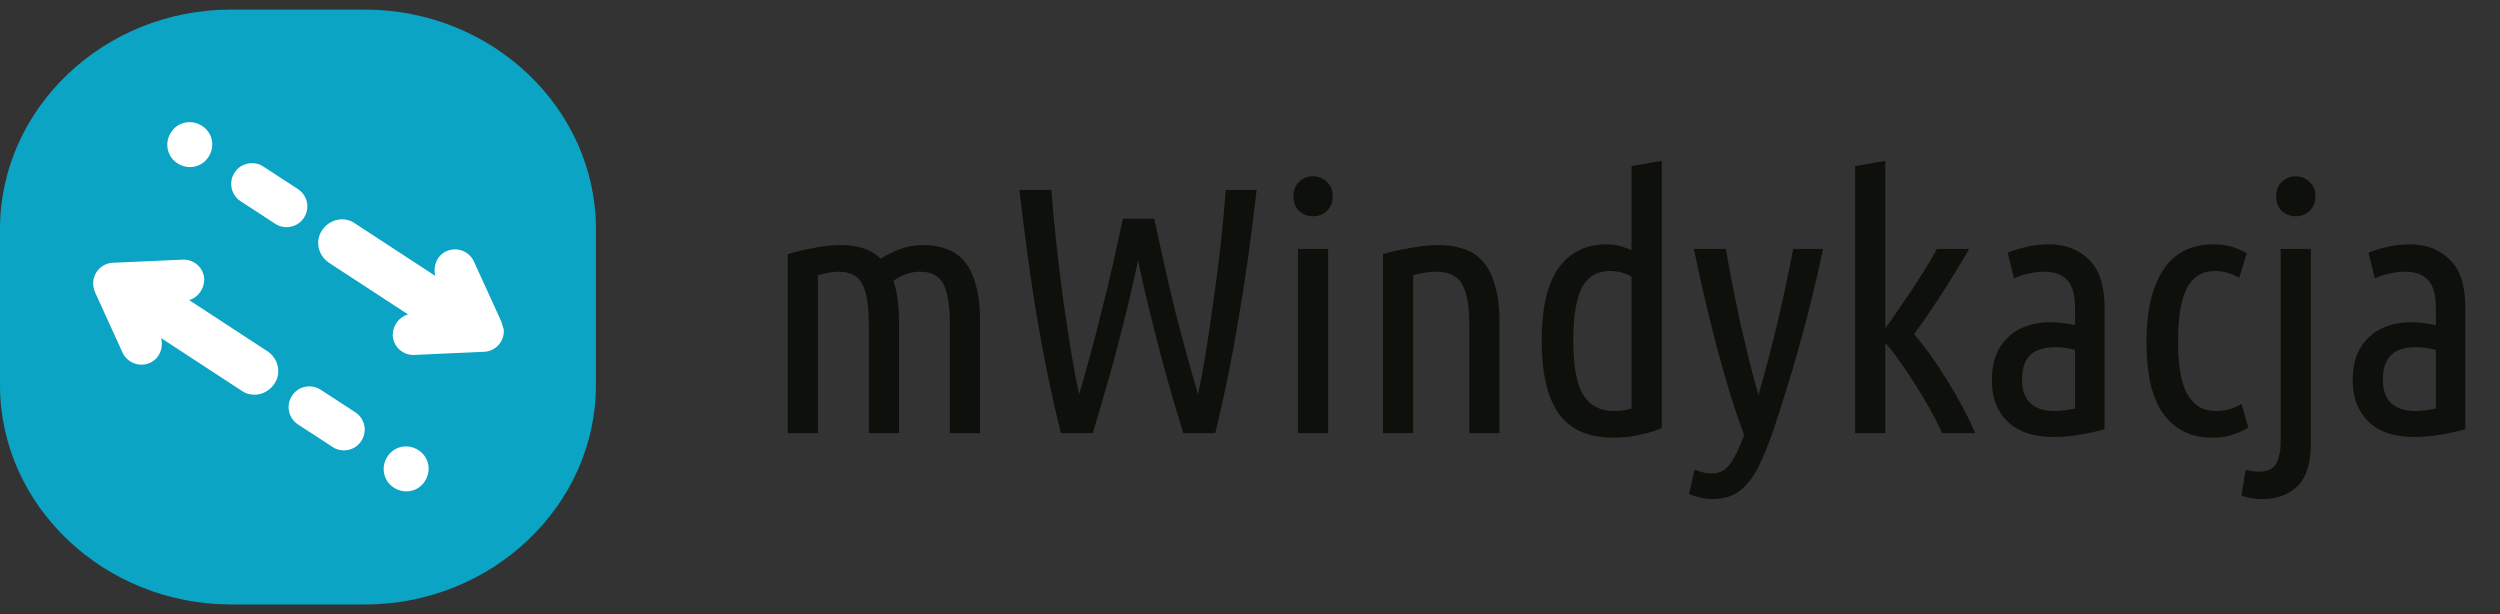 <svg width="228" height="56" viewBox="0 0 228 56" fill="none" xmlns="http://www.w3.org/2000/svg">
<rect x="0" y="0" width="228" height="56" fill="#333333" stroke="none"/>
<path fill-rule="evenodd" clip-rule="evenodd" d="M21.077 0.874H33.272C44.843 0.874 54.349 9.852 54.349 20.894V35.106C54.349 46.1 44.891 55.127 33.272 55.127H21.077C9.506 55.127 0 46.148 0 35.106V20.894C0 9.9 9.458 0.874 21.077 0.874Z" fill="#0CA4C4"/>
<path fill-rule="evenodd" clip-rule="evenodd" d="M35.912 44.468C34.952 43.844 34.712 42.596 35.336 41.635C35.96 40.675 37.209 40.435 38.169 41.059C39.129 41.683 39.369 42.932 38.745 43.892C38.121 44.852 36.872 45.092 35.912 44.468ZM17.188 27.328L24.389 32.033C25.398 32.705 25.686 34.049 25.014 35.01C24.341 36.018 22.997 36.306 22.037 35.634L14.691 30.833C14.931 31.697 14.547 32.705 13.683 33.089C12.723 33.521 11.618 33.089 11.186 32.177L8.69 26.704C8.69 26.704 8.498 26.224 8.498 25.936C8.45 24.879 9.266 24.015 10.274 23.967L16.66 23.679C17.716 23.631 18.58 24.447 18.628 25.455C18.628 26.368 18.052 27.136 17.236 27.376L17.188 27.328ZM18.436 11.484C19.396 12.108 19.636 13.357 19.012 14.317C18.388 15.277 17.14 15.517 16.179 14.893C15.219 14.269 14.979 13.02 15.603 12.06C16.227 11.1 17.476 10.86 18.436 11.484ZM37.785 32.369C36.728 32.417 35.864 31.601 35.816 30.593C35.816 29.68 36.392 28.912 37.209 28.672L30.007 23.967C28.998 23.295 28.71 21.951 29.383 20.99C30.055 19.982 31.399 19.694 32.359 20.366L39.705 25.167C39.465 24.303 39.849 23.295 40.713 22.911C41.674 22.479 42.778 22.911 43.21 23.823L45.706 29.296C45.706 29.296 45.899 29.825 45.947 30.113C45.995 31.169 45.178 32.033 44.17 32.081L37.785 32.369ZM24.005 15.181C23.285 14.701 22.277 14.797 21.653 15.421C20.788 16.285 20.933 17.677 21.941 18.35L25.11 20.414C25.83 20.894 26.838 20.798 27.462 20.174C28.326 19.31 28.182 17.918 27.174 17.245L24.005 15.181ZM30.343 40.771C31.063 41.251 32.071 41.155 32.695 40.531C33.56 39.667 33.416 38.275 32.407 37.602L29.238 35.538C28.47 35.058 27.51 35.154 26.886 35.778C26.022 36.642 26.166 38.034 27.174 38.707L30.343 40.771Z" fill="white"/>
<path d="M71.845 23.18C72.592 22.945 73.403 22.753 74.277 22.604C75.152 22.433 75.952 22.348 76.677 22.348C77.424 22.348 78.096 22.444 78.693 22.636C79.312 22.828 79.856 23.148 80.325 23.596C80.88 23.233 81.477 22.935 82.117 22.7C82.757 22.465 83.461 22.348 84.229 22.348C84.997 22.348 85.691 22.465 86.309 22.7C86.949 22.913 87.493 23.287 87.941 23.82C88.389 24.353 88.741 25.079 88.997 25.996C89.253 26.892 89.381 28.012 89.381 29.356V39.5H86.629V29.58C86.629 27.916 86.437 26.7 86.053 25.932C85.669 25.164 84.944 24.78 83.877 24.78C83.472 24.78 83.056 24.855 82.629 25.004C82.224 25.153 81.84 25.356 81.477 25.612C81.648 26.103 81.776 26.657 81.861 27.276C81.947 27.895 81.989 28.588 81.989 29.356V39.5H79.237V29.58C79.237 27.916 79.045 26.7 78.661 25.932C78.277 25.164 77.552 24.78 76.485 24.78C75.93 24.78 75.301 24.887 74.597 25.1V39.5H71.845V23.18ZM105.261 19.948C105.538 21.228 105.837 22.583 106.157 24.012C106.477 25.441 106.808 26.86 107.149 28.268C107.512 29.676 107.874 31.041 108.237 32.364C108.6 33.687 108.941 34.892 109.261 35.98C109.517 34.785 109.762 33.463 109.997 32.012C110.232 30.54 110.456 29.004 110.669 27.404C110.904 25.804 111.117 24.151 111.309 22.444C111.501 20.737 111.661 19.031 111.789 17.324H114.605C114.114 21.612 113.56 25.559 112.941 29.164C112.344 32.769 111.64 36.215 110.829 39.5H107.917C107.597 38.455 107.245 37.292 106.861 36.012C106.498 34.732 106.136 33.409 105.773 32.044C105.41 30.657 105.058 29.26 104.717 27.852C104.376 26.444 104.066 25.079 103.789 23.756C103.512 25.079 103.202 26.444 102.861 27.852C102.52 29.26 102.168 30.657 101.805 32.044C101.442 33.409 101.069 34.732 100.685 36.012C100.322 37.292 99.981 38.455 99.661 39.5H96.749C95.938 36.215 95.224 32.769 94.605 29.164C94.007 25.559 93.463 21.612 92.973 17.324H95.885C96.013 19.031 96.173 20.737 96.365 22.444C96.557 24.129 96.76 25.783 96.973 27.404C97.207 29.004 97.442 30.54 97.677 32.012C97.912 33.463 98.157 34.785 98.413 35.98C98.733 34.892 99.074 33.687 99.437 32.364C99.799 31.041 100.152 29.676 100.493 28.268C100.856 26.86 101.197 25.441 101.517 24.012C101.837 22.583 102.136 21.228 102.413 19.948H105.261ZM121.128 39.5H118.376V22.7H121.128V39.5ZM119.752 19.724C119.262 19.724 118.835 19.564 118.472 19.244C118.131 18.903 117.96 18.455 117.96 17.9C117.96 17.345 118.131 16.908 118.472 16.588C118.835 16.247 119.262 16.076 119.752 16.076C120.243 16.076 120.659 16.247 121 16.588C121.363 16.908 121.544 17.345 121.544 17.9C121.544 18.455 121.363 18.903 121 19.244C120.659 19.564 120.243 19.724 119.752 19.724ZM126.126 23.18C126.916 22.945 127.769 22.753 128.686 22.604C129.604 22.433 130.446 22.348 131.214 22.348C132.046 22.348 132.804 22.465 133.486 22.7C134.169 22.913 134.745 23.287 135.214 23.82C135.705 24.353 136.078 25.079 136.334 25.996C136.612 26.892 136.75 28.012 136.75 29.356V39.5H133.998V29.58C133.998 27.916 133.785 26.7 133.358 25.932C132.932 25.164 132.132 24.78 130.958 24.78C130.34 24.78 129.646 24.887 128.878 25.1V39.5H126.126V23.18ZM148.796 25.228C148.177 24.887 147.516 24.716 146.812 24.716C146.279 24.716 145.809 24.823 145.404 25.036C144.999 25.249 144.647 25.601 144.348 26.092C144.071 26.583 143.857 27.233 143.708 28.044C143.559 28.855 143.484 29.857 143.484 31.052C143.484 33.356 143.783 35.009 144.38 36.012C144.999 36.993 145.927 37.484 147.164 37.484C147.399 37.484 147.655 37.473 147.932 37.452C148.209 37.409 148.497 37.345 148.796 37.26V25.228ZM148.796 15.148L151.548 14.668V39.052C150.951 39.308 150.268 39.511 149.5 39.66C148.732 39.831 147.953 39.916 147.164 39.916C144.86 39.916 143.185 39.18 142.14 37.708C141.116 36.236 140.604 34.017 140.604 31.052C140.604 29.708 140.711 28.503 140.924 27.436C141.159 26.348 141.511 25.431 141.98 24.684C142.471 23.916 143.089 23.329 143.836 22.924C144.583 22.497 145.468 22.284 146.492 22.284C146.983 22.284 147.399 22.337 147.74 22.444C148.103 22.529 148.455 22.657 148.796 22.828V15.148ZM160.373 36.012C160.992 33.879 161.557 31.735 162.069 29.58C162.581 27.425 163.072 25.132 163.541 22.7H166.261C165.941 24.257 165.589 25.793 165.205 27.308C164.843 28.823 164.459 30.284 164.053 31.692C163.669 33.1 163.275 34.433 162.869 35.692C162.485 36.929 162.123 38.06 161.781 39.084C161.376 40.279 160.981 41.281 160.597 42.092C160.235 42.924 159.829 43.585 159.381 44.076C158.955 44.588 158.485 44.951 157.973 45.164C157.461 45.399 156.853 45.516 156.149 45.516C155.765 45.516 155.381 45.463 154.997 45.356C154.613 45.271 154.293 45.175 154.037 45.068L154.549 42.828C155.104 43.063 155.627 43.18 156.117 43.18C156.736 43.18 157.237 42.956 157.621 42.508C158.005 42.06 158.379 41.388 158.741 40.492L159.061 39.692C158.656 38.583 158.24 37.356 157.813 36.012C157.408 34.647 157.003 33.228 156.597 31.756C156.213 30.284 155.84 28.78 155.477 27.244C155.115 25.687 154.784 24.172 154.485 22.7H157.397C157.568 23.703 157.771 24.801 158.005 25.996C158.24 27.191 158.485 28.385 158.741 29.58C159.019 30.775 159.296 31.937 159.573 33.068C159.851 34.177 160.117 35.159 160.373 36.012ZM179.589 22.7C178.693 24.236 177.829 25.644 176.997 26.924C176.186 28.183 175.376 29.367 174.565 30.476C175.077 31.073 175.6 31.745 176.133 32.492C176.666 33.239 177.178 34.017 177.669 34.828C178.16 35.617 178.618 36.417 179.045 37.228C179.472 38.017 179.834 38.775 180.133 39.5H177.125C176.805 38.796 176.432 38.06 176.005 37.292C175.578 36.524 175.13 35.777 174.661 35.052C174.192 34.305 173.722 33.601 173.253 32.94C172.784 32.279 172.346 31.724 171.941 31.276V39.5H169.189V15.148L171.941 14.668V29.932C172.325 29.42 172.73 28.844 173.157 28.204C173.605 27.564 174.042 26.924 174.469 26.284C174.896 25.623 175.301 24.983 175.685 24.364C176.069 23.745 176.389 23.191 176.645 22.7H179.589ZM183.101 23.052C183.656 22.817 184.242 22.636 184.861 22.508C185.48 22.359 186.152 22.284 186.877 22.284C188.37 22.284 189.586 22.753 190.525 23.692C191.464 24.609 191.933 26.049 191.933 28.012V39.148C191.165 39.361 190.376 39.532 189.565 39.66C188.776 39.788 187.997 39.852 187.229 39.852C186.461 39.852 185.736 39.756 185.053 39.564C184.392 39.372 183.805 39.063 183.293 38.636C182.802 38.209 182.408 37.676 182.109 37.036C181.81 36.375 181.661 35.575 181.661 34.636C181.661 33.761 181.789 33.004 182.045 32.364C182.322 31.703 182.696 31.159 183.165 30.732C183.634 30.284 184.189 29.953 184.829 29.74C185.469 29.505 186.162 29.388 186.909 29.388C187.613 29.388 188.392 29.473 189.245 29.644V28.108C189.245 26.871 189 26.007 188.509 25.516C188.04 25.025 187.357 24.78 186.461 24.78C185.97 24.78 185.501 24.833 185.053 24.94C184.626 25.025 184.168 25.175 183.677 25.388L183.101 23.052ZM184.413 34.604C184.413 35.585 184.669 36.311 185.181 36.78C185.693 37.249 186.418 37.484 187.357 37.484C187.933 37.484 188.562 37.409 189.245 37.26V31.916C188.605 31.745 187.976 31.66 187.357 31.66C186.952 31.66 186.568 31.713 186.205 31.82C185.842 31.905 185.522 32.065 185.245 32.3C184.989 32.513 184.786 32.812 184.637 33.196C184.488 33.559 184.413 34.028 184.413 34.604ZM201.84 39.916C200.688 39.916 199.728 39.692 198.96 39.244C198.192 38.796 197.563 38.188 197.072 37.42C196.603 36.631 196.261 35.703 196.048 34.636C195.856 33.569 195.76 32.407 195.76 31.148C195.76 28.375 196.261 26.209 197.264 24.652C198.288 23.073 199.824 22.284 201.872 22.284C202.491 22.284 203.045 22.359 203.536 22.508C204.027 22.657 204.485 22.849 204.912 23.084L204.208 25.356C203.547 24.929 202.811 24.716 202 24.716C200.848 24.716 199.995 25.239 199.44 26.284C198.907 27.329 198.64 28.951 198.64 31.148C198.64 32.065 198.693 32.919 198.8 33.708C198.907 34.476 199.088 35.137 199.344 35.692C199.621 36.247 199.973 36.684 200.4 37.004C200.848 37.324 201.413 37.484 202.096 37.484C202.565 37.484 202.981 37.431 203.344 37.324C203.728 37.196 204.091 37.036 204.432 36.844L205.04 38.988C204.699 39.223 204.24 39.436 203.664 39.628C203.109 39.82 202.501 39.916 201.84 39.916ZM210.753 40.396C210.753 42.231 210.348 43.543 209.537 44.332C208.727 45.121 207.649 45.516 206.305 45.516C205.601 45.516 204.972 45.409 204.417 45.196L204.801 42.86C204.993 42.903 205.185 42.935 205.377 42.956C205.569 42.999 205.783 43.02 206.017 43.02C206.316 43.02 206.583 42.977 206.817 42.892C207.073 42.828 207.287 42.689 207.457 42.476C207.628 42.263 207.756 41.975 207.841 41.612C207.948 41.249 208.001 40.791 208.001 40.236V22.7H210.753V40.396ZM209.377 19.724C208.887 19.724 208.46 19.564 208.097 19.244C207.756 18.903 207.585 18.455 207.585 17.9C207.585 17.345 207.756 16.908 208.097 16.588C208.46 16.247 208.887 16.076 209.377 16.076C209.868 16.076 210.284 16.247 210.625 16.588C210.988 16.908 211.169 17.345 211.169 17.9C211.169 18.455 210.988 18.903 210.625 19.244C210.284 19.564 209.868 19.724 209.377 19.724ZM216.007 23.052C216.562 22.817 217.149 22.636 217.767 22.508C218.386 22.359 219.058 22.284 219.783 22.284C221.277 22.284 222.493 22.753 223.431 23.692C224.37 24.609 224.839 26.049 224.839 28.012V39.148C224.071 39.361 223.282 39.532 222.471 39.66C221.682 39.788 220.903 39.852 220.135 39.852C219.367 39.852 218.642 39.756 217.959 39.564C217.298 39.372 216.711 39.063 216.199 38.636C215.709 38.209 215.314 37.676 215.015 37.036C214.717 36.375 214.567 35.575 214.567 34.636C214.567 33.761 214.695 33.004 214.951 32.364C215.229 31.703 215.602 31.159 216.071 30.732C216.541 30.284 217.095 29.953 217.735 29.74C218.375 29.505 219.069 29.388 219.815 29.388C220.519 29.388 221.298 29.473 222.151 29.644V28.108C222.151 26.871 221.906 26.007 221.415 25.516C220.946 25.025 220.263 24.78 219.367 24.78C218.877 24.78 218.407 24.833 217.959 24.94C217.533 25.025 217.074 25.175 216.583 25.388L216.007 23.052ZM217.319 34.604C217.319 35.585 217.575 36.311 218.087 36.78C218.599 37.249 219.325 37.484 220.263 37.484C220.839 37.484 221.469 37.409 222.151 37.26V31.916C221.511 31.745 220.882 31.66 220.263 31.66C219.858 31.66 219.474 31.713 219.111 31.82C218.749 31.905 218.429 32.065 218.151 32.3C217.895 32.513 217.693 32.812 217.543 33.196C217.394 33.559 217.319 34.028 217.319 34.604Z" fill="#0E100C"/>
</svg>
